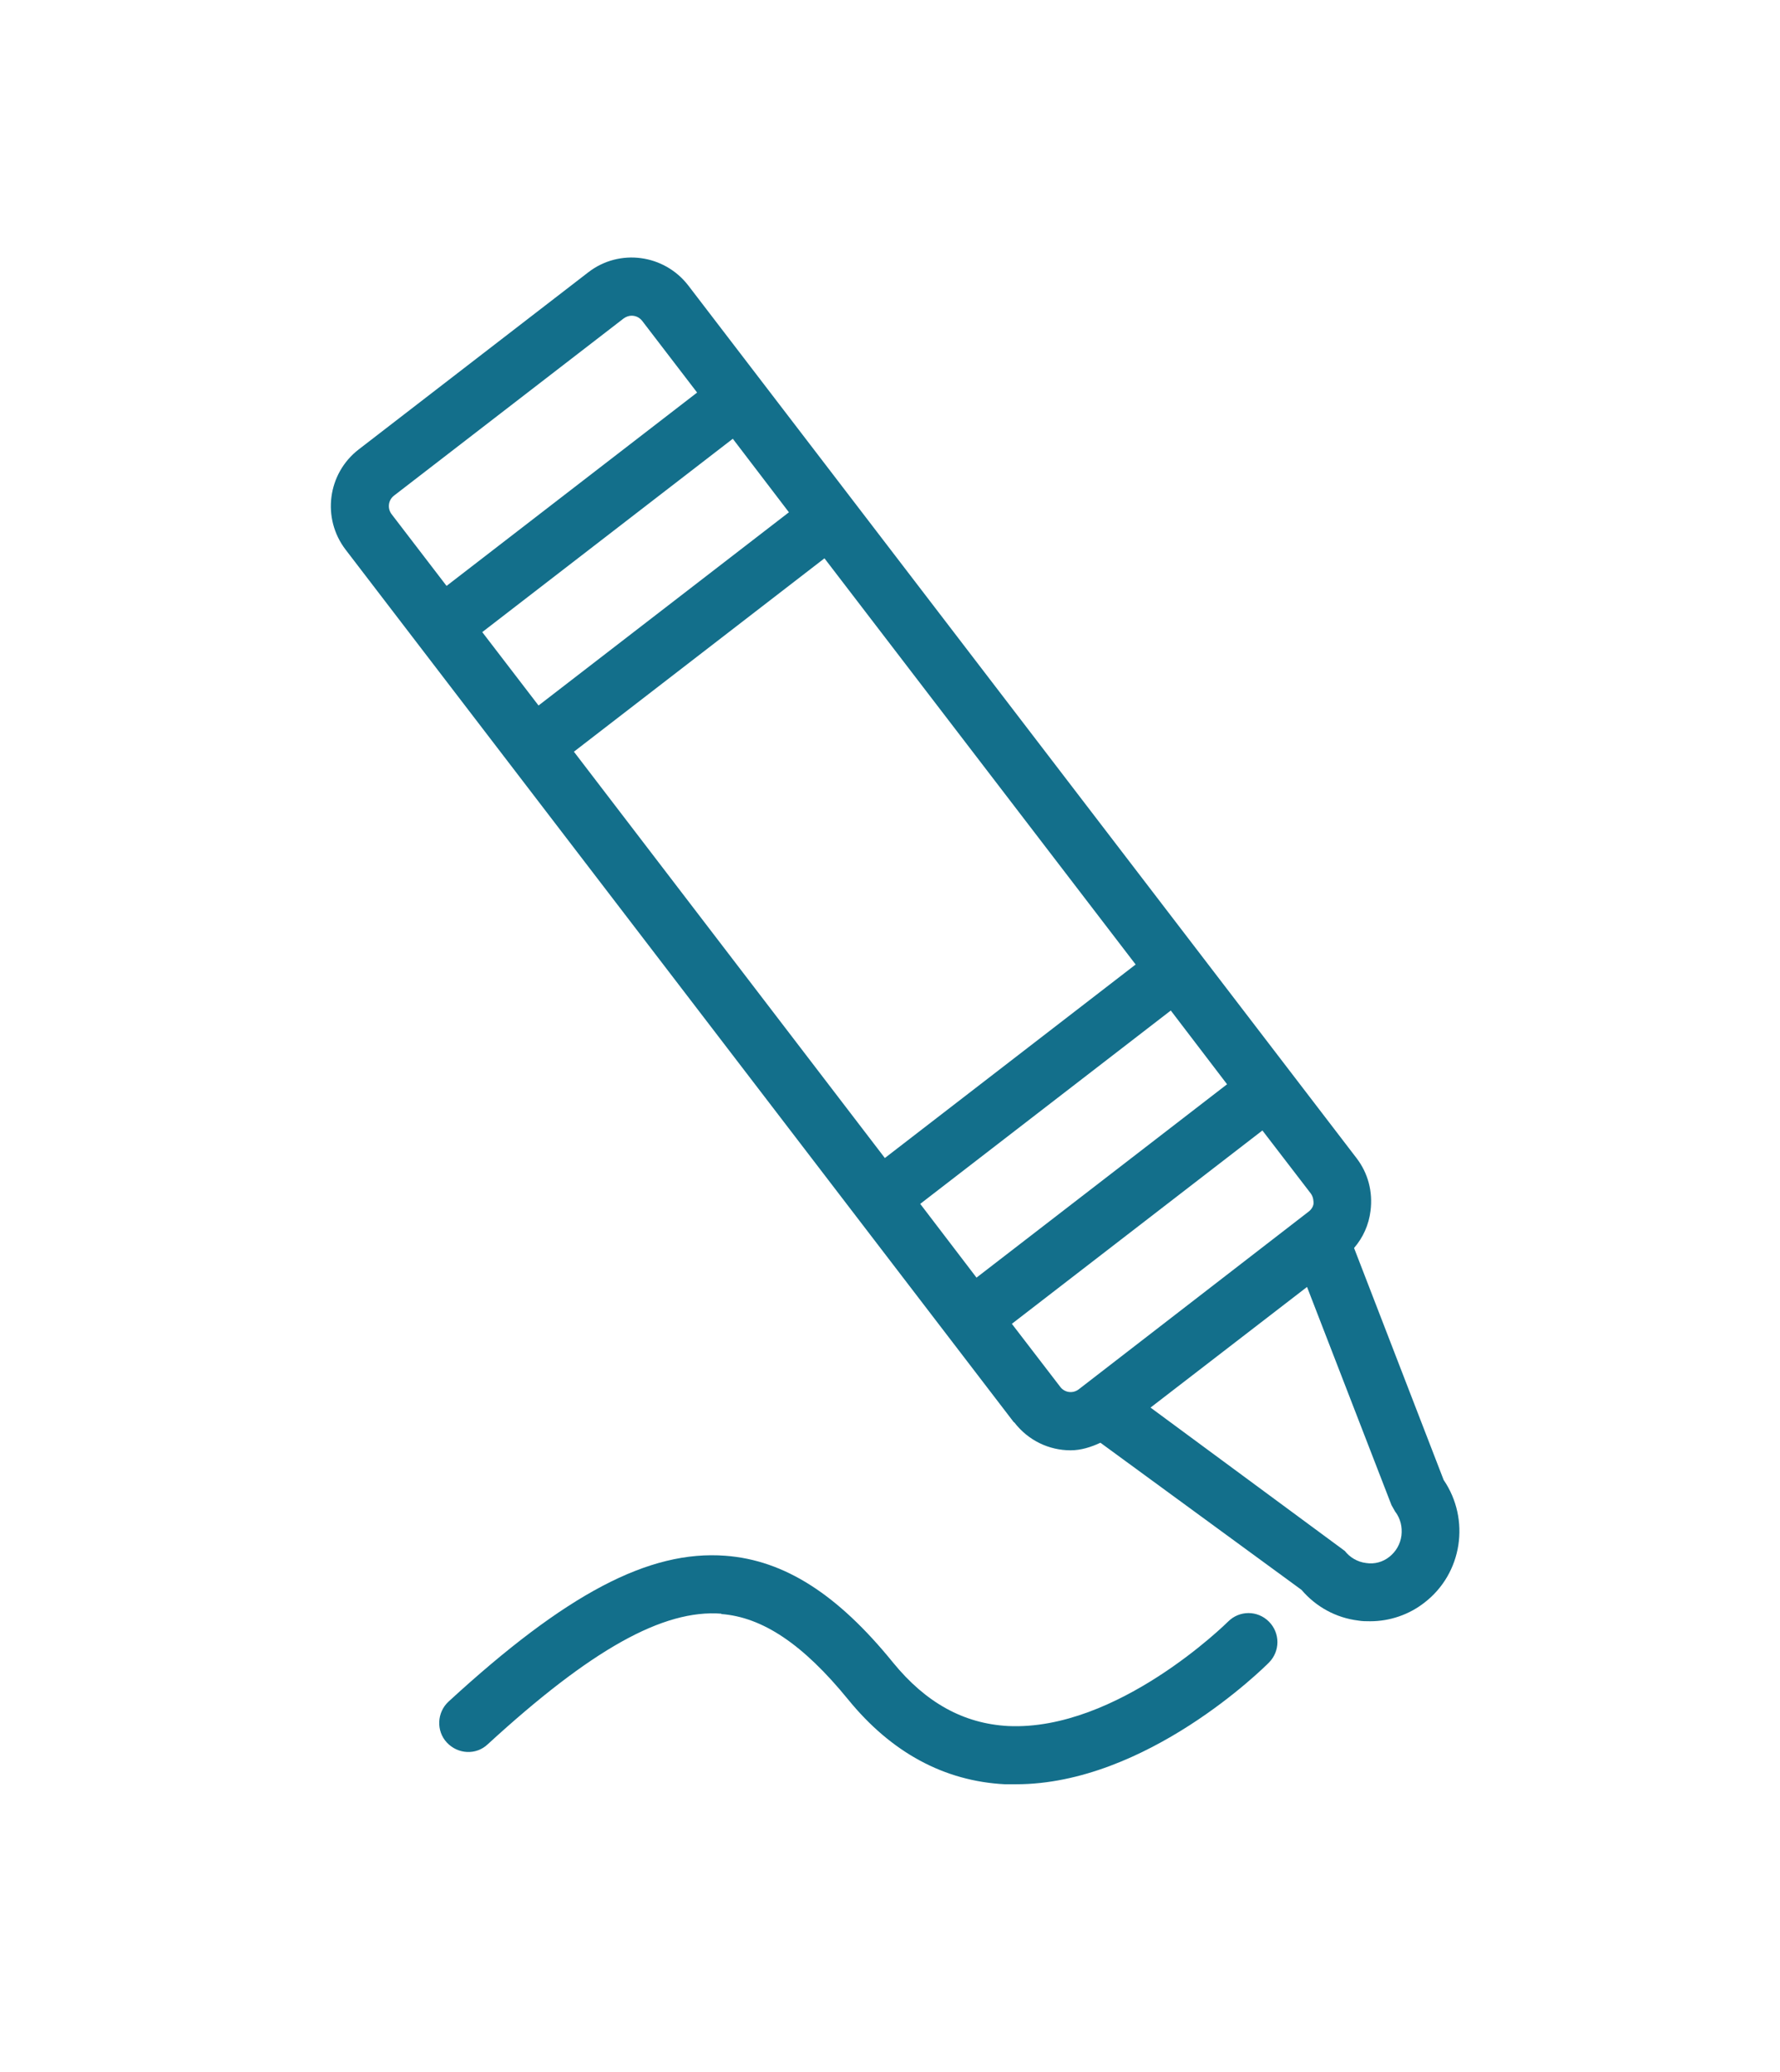 <svg width="55" height="64" viewBox="0 0 55 64" fill="none" xmlns="http://www.w3.org/2000/svg">
<path d="M31.34 43.933C31.774 44.498 32.421 44.796 33.079 44.796C33.397 44.796 33.705 44.7 34.002 44.562L40.216 49.107C40.662 49.629 41.277 49.969 41.966 50.054C42.093 50.076 42.21 50.076 42.337 50.076C42.942 50.076 43.536 49.874 44.013 49.501C45.19 48.596 45.434 46.925 44.607 45.711L41.839 38.547C42.115 38.227 42.295 37.834 42.348 37.397C42.422 36.812 42.274 36.237 41.913 35.768L21.264 8.814C20.522 7.856 19.143 7.665 18.178 8.41L11.083 13.882C10.118 14.627 9.938 16.011 10.68 16.979L31.329 43.933H31.34ZM24.382 15.819L16.64 21.791L14.901 19.524L22.643 13.552L24.382 15.83V15.819ZM35.083 29.796L27.341 35.768L17.733 23.218L25.475 17.245L35.094 29.796H35.083ZM37.915 33.49L30.173 39.462L28.434 37.184L36.176 31.212L37.915 33.49ZM43.112 46.691C43.271 46.904 43.334 47.159 43.303 47.425C43.271 47.691 43.133 47.925 42.931 48.085C42.73 48.245 42.475 48.319 42.21 48.277C41.945 48.245 41.712 48.106 41.553 47.904L35.55 43.476L40.386 39.75L42.995 46.488L43.122 46.712L43.112 46.691ZM40.587 37.163C40.587 37.227 40.545 37.344 40.428 37.429L33.333 42.911C33.153 43.05 32.898 43.018 32.761 42.837L31.265 40.889L39.007 34.917L40.503 36.865C40.587 36.982 40.587 37.11 40.587 37.174V37.163ZM12.175 15.308L19.27 9.836C19.345 9.783 19.43 9.751 19.514 9.751C19.642 9.751 19.758 9.804 19.843 9.911L21.54 12.125L13.798 18.097L12.101 15.883C11.963 15.702 11.995 15.446 12.175 15.308Z" fill="#136F8B"/>
<path d="M22.282 49.852C23.565 49.948 24.817 50.789 26.206 52.492C27.542 54.132 29.176 55.015 31.053 55.111C31.169 55.111 31.275 55.111 31.392 55.111C35.422 55.111 39.049 51.513 39.208 51.353C39.558 51.002 39.558 50.438 39.208 50.087C38.858 49.735 38.296 49.735 37.946 50.087C37.914 50.118 34.531 53.472 31.148 53.312C29.78 53.237 28.613 52.599 27.595 51.353C25.877 49.235 24.233 48.192 22.42 48.053C20.055 47.872 17.488 49.224 13.861 52.556C13.501 52.886 13.469 53.461 13.808 53.823C14.148 54.185 14.71 54.217 15.07 53.876C18.262 50.949 20.49 49.703 22.293 49.842L22.282 49.852Z" fill="#136F8B"/>
</svg>
